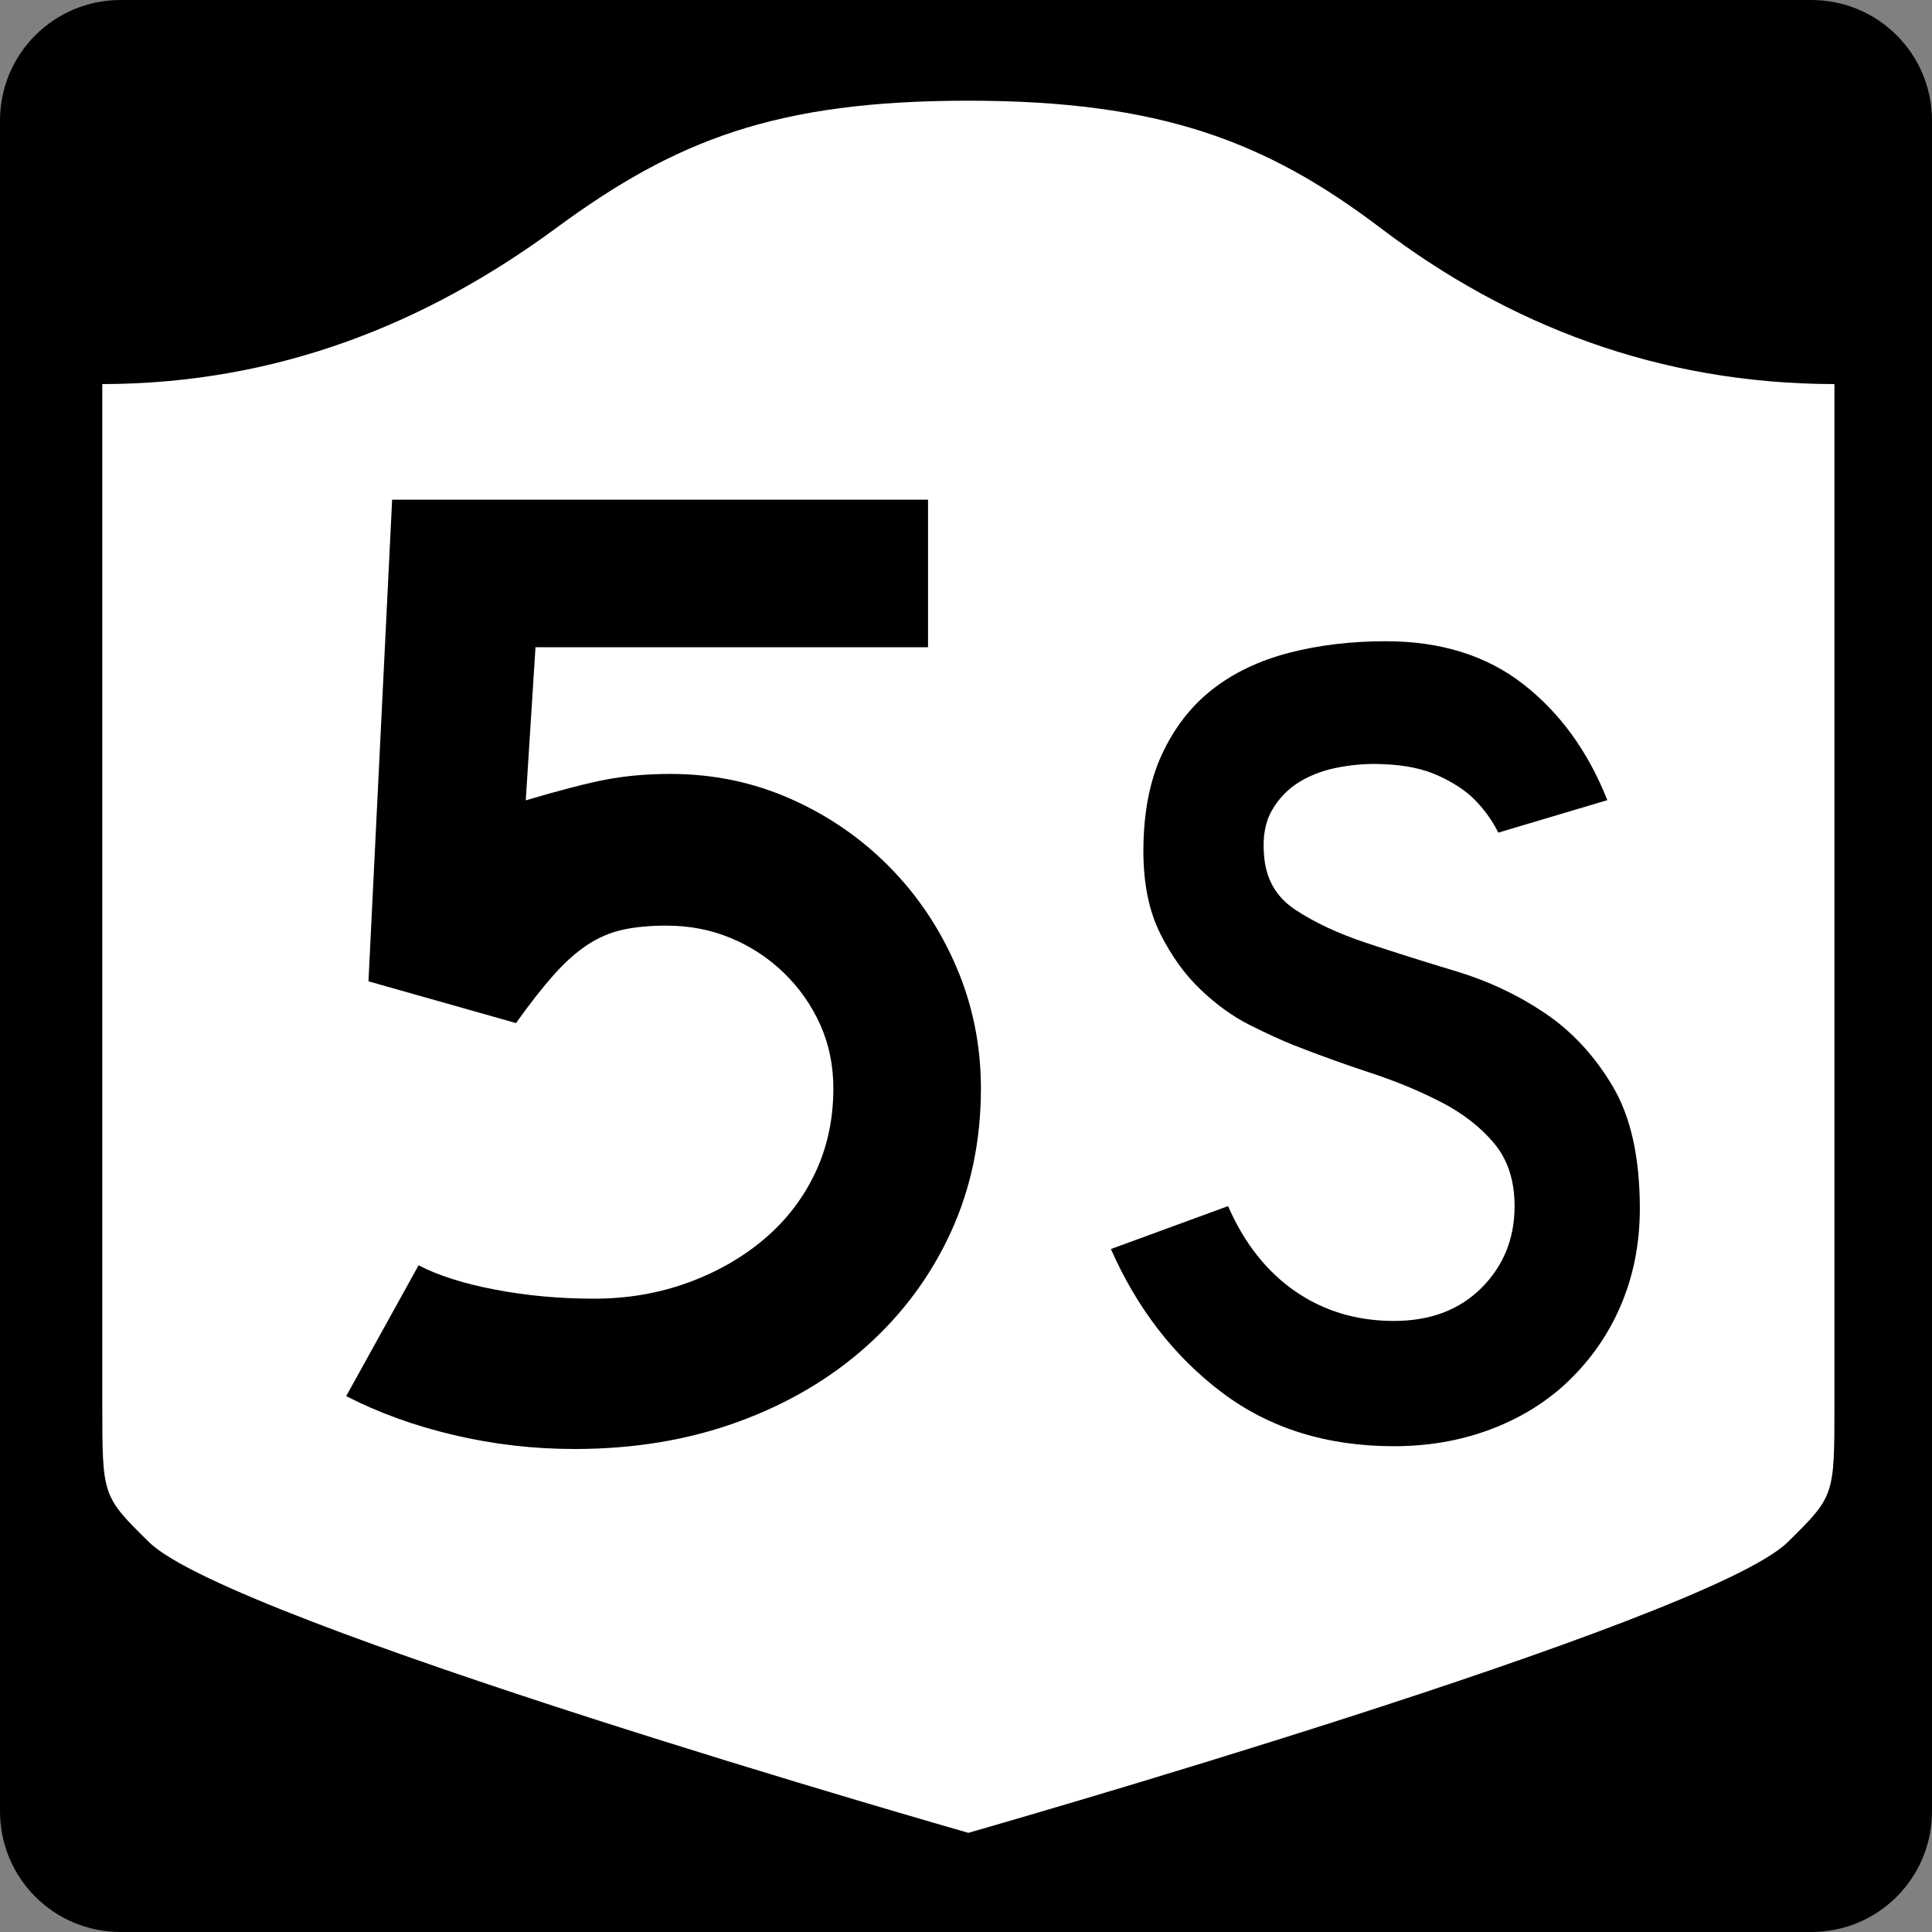 <?xml version="1.0" encoding="UTF-8" standalone="no"?>
<!-- Created with Inkscape (http://www.inkscape.org/) -->
<svg
   xmlns:svg="http://www.w3.org/2000/svg"
   xmlns="http://www.w3.org/2000/svg"
   version="1.0"
   width="600"
   height="600"
   id="svg2">
  <rect width="100%" height="100%" fill="#808080" stroke="none"/>
  <defs
     id="defs4" />
  <g
     transform="translate(-360,-443.953)"
     id="layer1">
    <path
       d="M 397.5,443.953 L 922.5,443.953 C 943.275,443.953 960,460.678 960,481.453 L 960,1006.453 C 960,1027.228 943.275,1043.953 922.5,1043.953 L 397.5,1043.953 C 376.725,1043.953 360,1027.228 360,1006.453 L 360,481.453 C 360,460.678 376.725,443.953 397.5,443.953 z"
       id="rect1873"
       style="fill:#000000" />
    <g
       transform="matrix(0.278,0,0,0.278,-259.886,446.916)"
       id="g2448">
      <path
         d="M 3311.587,101.833 C 3097.055,101.833 2984.885,145.583 2850.998,244.157 C 2706.779,350.339 2540.639,418.071 2344.087,418.414 L 2344.087,1559.41 C 2344.087,1660.764 2344.231,1660.782 2396.238,1712.043 C 2487.111,1801.611 3311.587,2036.833 3311.587,2036.833 C 3311.587,2036.833 4136.063,1801.611 4226.935,1712.043 C 4278.943,1660.782 4279.087,1660.764 4279.087,1559.41 L 4279.087,418.414 C 4082.535,418.071 3914.951,352.504 3772.176,244.157 C 3644.775,147.478 3526.118,101.833 3311.587,101.833 z"
         id="path2452"
         style="fill:#ffffff;fill-opacity:1;stroke:none;stroke-width:22.5;stroke-linecap:square;stroke-linejoin:round;stroke-miterlimit:2;stroke-dasharray:none;stroke-dashoffset:0;stroke-opacity:1" />
    </g>
    <path
       d="M 664.632,781.992 C 664.632,798.131 661.534,812.974 655.339,826.522 C 649.143,840.07 640.425,851.886 629.185,861.969 C 617.946,872.052 604.617,879.904 589.2,885.524 C 573.783,891.143 556.853,893.953 538.411,893.953 C 525.729,893.953 513.265,892.513 501.018,889.633 C 488.772,886.753 477.604,882.718 467.517,877.529 L 489.996,836.898 C 496.047,840.064 503.971,842.583 513.768,844.457 C 523.565,846.33 533.794,847.267 544.453,847.267 C 554.831,847.267 564.557,845.611 573.634,842.3 C 582.71,838.989 590.636,834.451 597.412,828.686 C 604.189,822.921 609.448,816.076 613.19,808.152 C 616.932,800.228 618.803,791.508 618.803,781.992 C 618.803,774.79 617.436,768.163 614.701,762.112 C 611.965,756.061 608.221,750.73 603.468,746.117 C 598.714,741.504 593.239,737.9 587.043,735.306 C 580.847,732.712 574.144,731.414 566.932,731.414 C 561.752,731.414 557.216,731.847 553.325,732.714 C 549.433,733.58 545.757,735.165 542.296,737.469 C 538.835,739.774 535.377,742.872 531.921,746.763 C 528.464,750.655 524.572,755.626 520.246,761.677 L 474.43,748.709 L 481.778,599.138 L 648.208,599.138 L 648.208,644.967 L 526.301,644.967 L 523.28,692.511 C 533.939,689.345 542.294,687.186 548.345,686.034 C 554.395,684.882 561.026,684.306 568.238,684.305 C 581.492,684.306 593.954,686.898 605.624,692.082 C 617.295,697.267 627.525,704.327 636.316,713.262 C 645.106,722.198 652.023,732.573 657.067,744.389 C 662.11,756.204 664.632,768.739 664.632,781.992 L 664.632,781.992 z M 869.268,819.248 C 869.267,830.293 867.225,840.498 863.139,849.864 C 859.053,859.23 853.17,867.394 845.489,874.357 C 838.762,880.359 830.896,884.982 821.893,888.225 C 812.889,891.468 803.225,893.089 792.898,893.089 C 772.004,893.089 754.171,887.506 739.4,876.341 C 724.629,865.176 713.162,850.348 704.998,831.857 L 741.385,818.523 C 746.427,830.051 753.391,838.877 762.277,845 C 771.163,851.123 781.37,854.184 792.898,854.184 C 804.185,854.184 813.25,850.762 820.095,843.917 C 826.94,837.072 830.363,828.607 830.363,818.523 C 830.363,810.6 828.261,804.118 824.058,799.076 C 819.855,794.034 814.392,789.77 807.668,786.285 C 800.943,782.801 793.558,779.737 785.511,777.095 C 777.464,774.453 769.479,771.571 761.557,768.449 C 757.951,767.013 753.508,764.974 748.228,762.331 C 742.948,759.69 737.845,756.027 732.92,751.344 C 727.995,746.661 723.792,740.836 720.311,733.87 C 716.83,726.905 715.089,718.379 715.089,708.295 C 715.089,696.532 717.009,686.509 720.85,678.223 C 724.69,669.938 729.913,663.214 736.52,658.051 C 743.127,652.888 751.053,649.105 760.298,646.7 C 769.543,644.297 779.567,643.095 790.37,643.095 C 807.424,643.095 821.654,647.538 833.062,656.424 C 844.469,665.31 853.173,677.316 859.176,692.443 L 825.317,702.534 C 823.397,698.694 820.876,695.213 817.754,692.091 C 815.108,689.446 811.444,687.042 806.761,684.88 C 802.078,682.718 796.376,681.52 789.655,681.285 C 785.331,681.043 780.828,681.342 776.145,682.181 C 771.462,683.02 767.319,684.521 763.717,686.682 C 760.115,688.845 757.233,691.787 755.071,695.51 C 752.909,699.233 752.07,703.857 752.554,709.383 C 753.03,716.822 756.271,722.524 762.277,726.488 C 768.283,730.453 775.608,733.876 784.252,736.756 C 792.897,739.636 802.202,742.577 812.169,745.578 C 822.136,748.579 831.321,752.901 839.724,758.544 C 848.126,764.188 855.15,771.753 860.797,781.24 C 866.444,790.727 869.267,803.396 869.268,819.248 L 869.268,819.248 z"
       id="text1421"
       style="font-size:432.277px;font-style:normal;font-variant:normal;font-weight:normal;font-stretch:normal;text-align:center;line-height:125%;writing-mode:lr-tb;text-anchor:middle;fill:#000000;fill-opacity:1;stroke:none;stroke-width:1px;stroke-linecap:butt;stroke-linejoin:miter;stroke-opacity:1;font-family:Roadgeek 2005 Series D;-inkscape-font-specification:Roadgeek 2005 Series D" />
  </g>
</svg>
